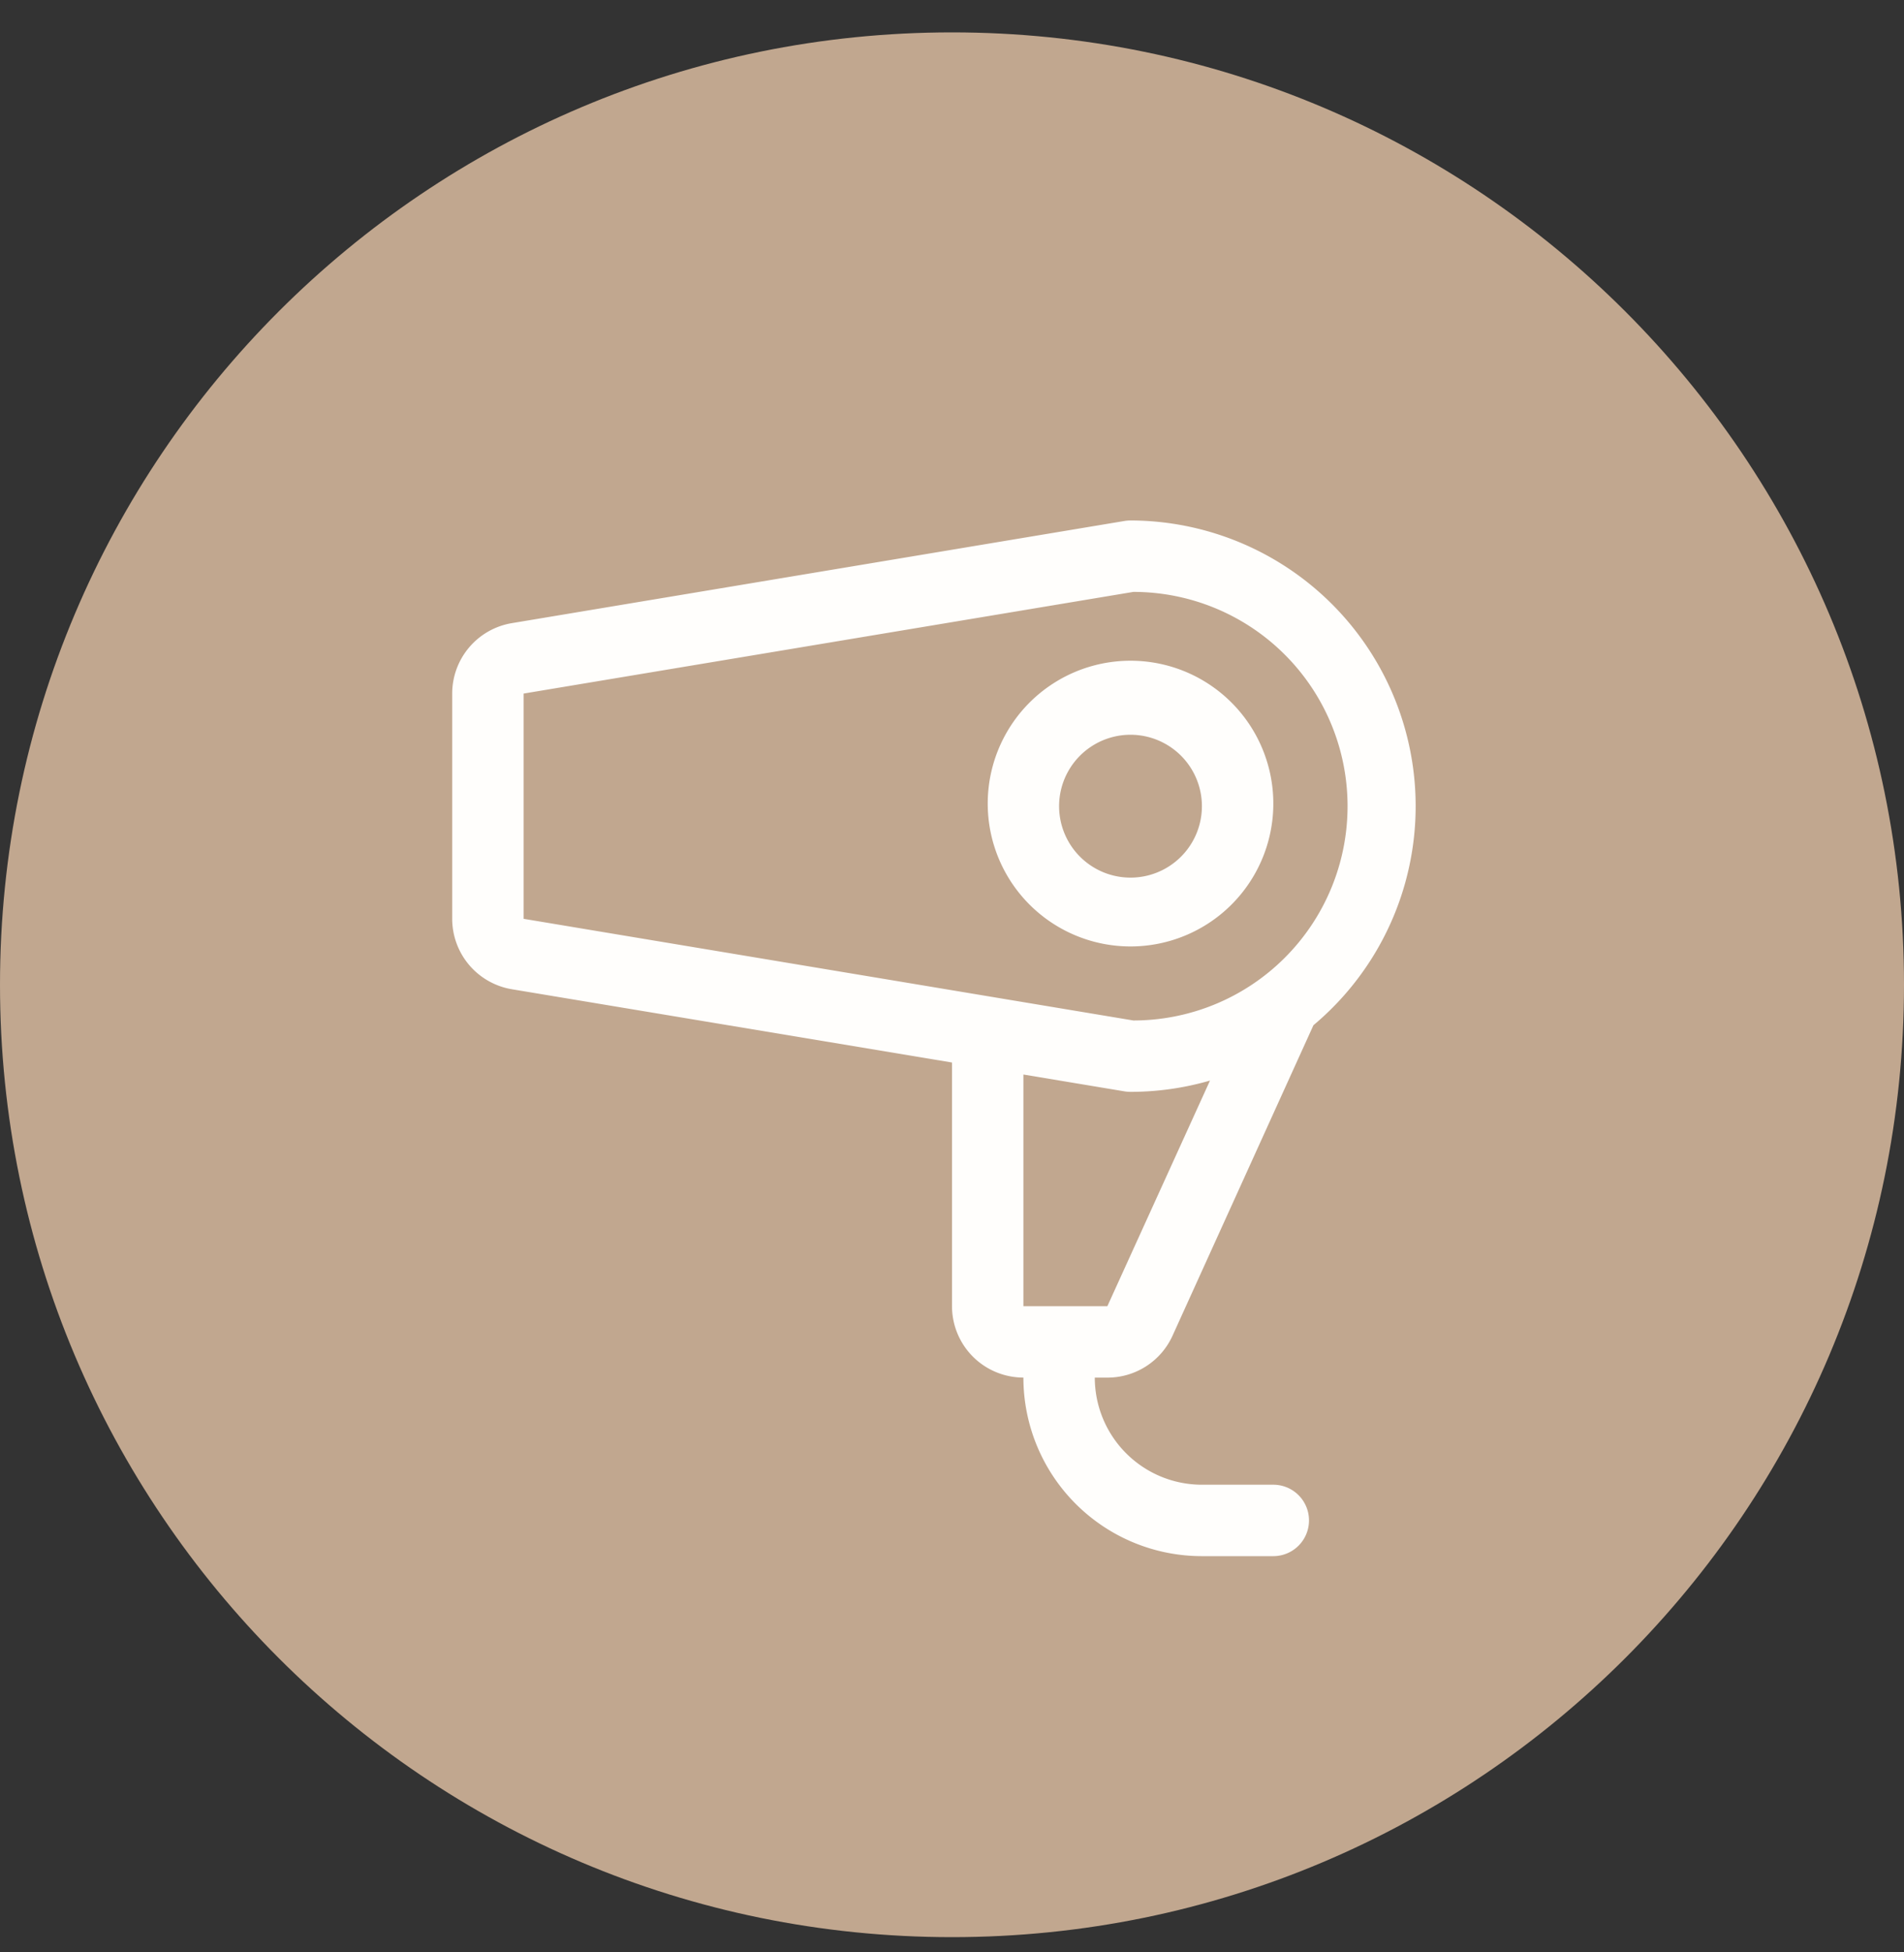 <svg width="40" height="41" fill="none" xmlns="http://www.w3.org/2000/svg"><rect width="100%" height="100%" fill="#333333" stroke="none"/><path d="M0 20.68c0-11.046 8.954-20 20-20s20 8.954 20 20c0 11.045-8.954 20-20 20s-20-8.955-20-20z" fill="#C1A78F"/><g clip-path="url(#clip0_1304_6287)"><path d="M26.75 16.93a3 3 0 10-5.999 0 3 3 0 005.999 0zm-3 1.5a1.5 1.5 0 110-3 1.5 1.5 0 010 3zm.883 9.62l2.96-6.52a6 6 0 00-3.843-10.6.79.79 0 00-.124.01l-12.873 2.146a1.5 1.5 0 00-1.253 1.48v4.728a1.5 1.5 0 001.253 1.48L20 22.313v5.116a1.5 1.5 0 001.5 1.5 3.75 3.75 0 003.75 3.75h1.5a.75.75 0 100-1.5h-1.5A2.25 2.25 0 0123 28.93h.267a1.5 1.5 0 001.366-.88zM11 14.565l12.81-2.135a4.5 4.5 0 110 9L11 19.295v-4.73zm12.626 8.354a.79.79 0 00.124.01c.565 0 1.128-.08 1.67-.237l-2.156 4.738H21.5v-4.865l2.126.354z" fill="#FFFEFC"/></g><defs><clipPath id="clip0_1304_6287"><path fill="#fff" transform="translate(8 8.68)" d="M0 0h24v24H0z"/></clipPath></defs></svg>